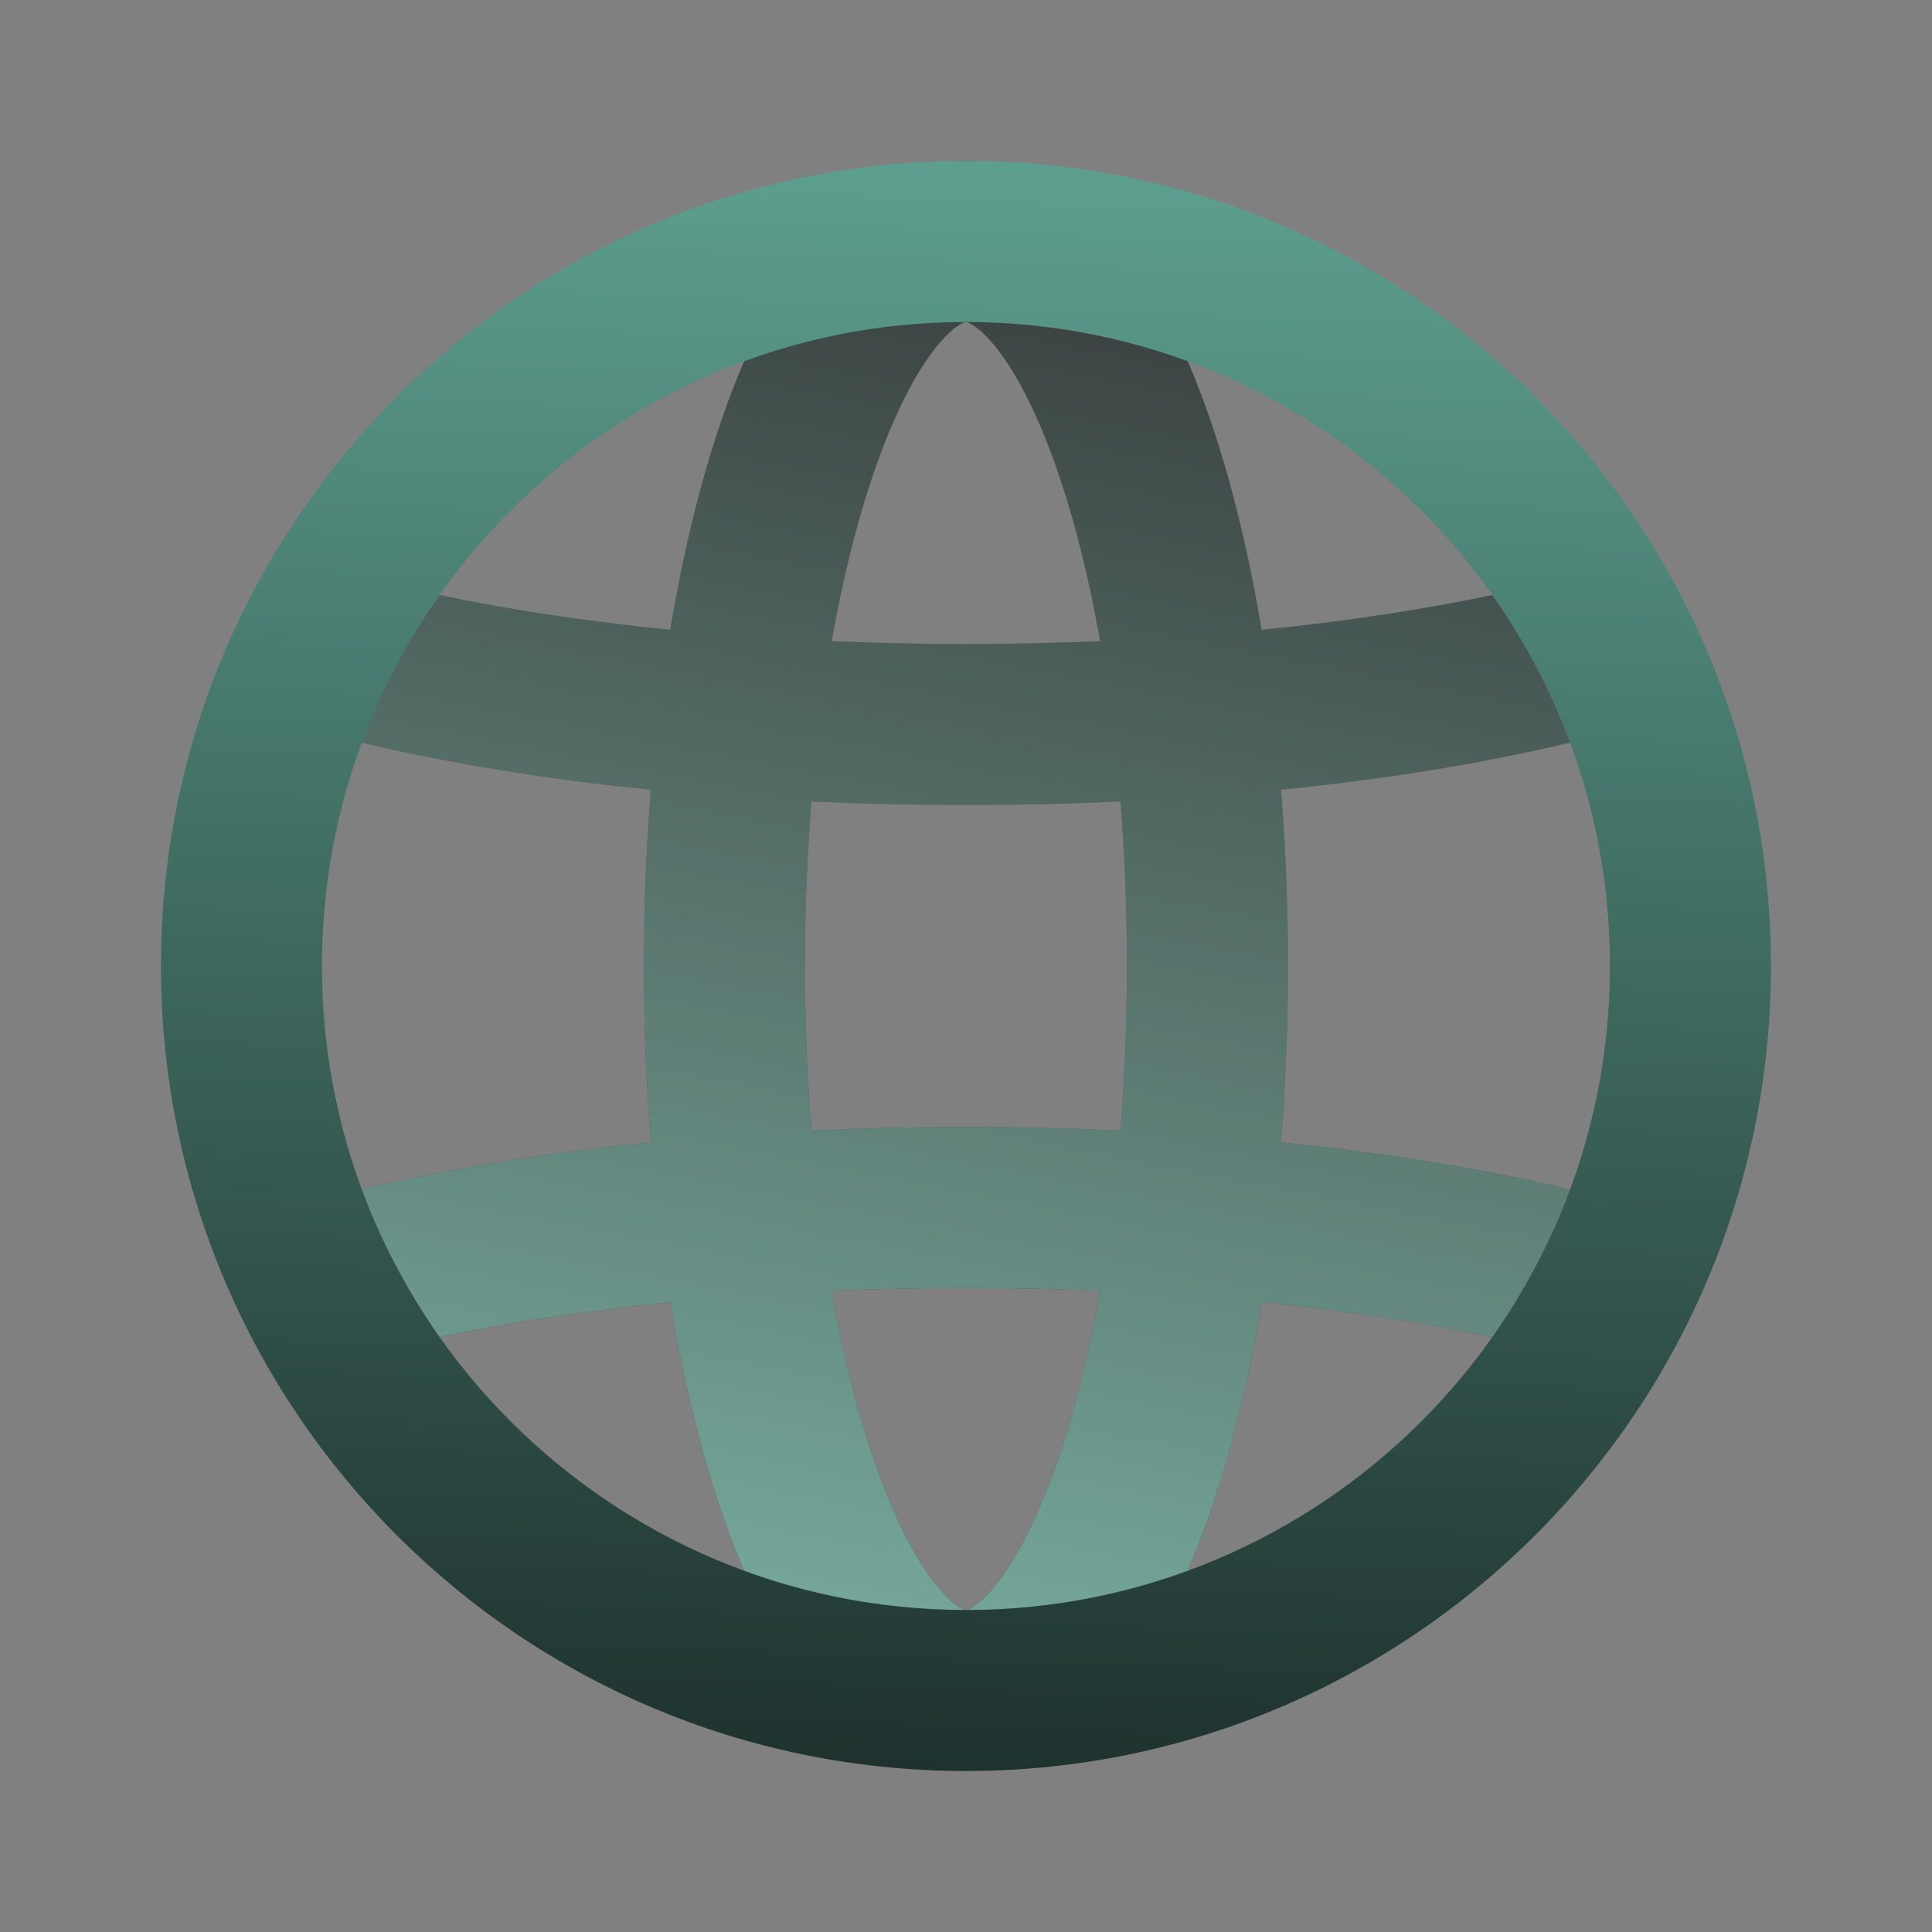<svg width="64" height="64" viewBox="0 0 64 64" fill="none" xmlns="http://www.w3.org/2000/svg">
<rect x="0" y="0" width="64" height="64" fill="#808080" stroke="none"/>
<g opacity="0.62">
<path fill-rule="evenodd" clip-rule="evenodd" d="M26.665 32C26.665 25.579 27.536 19.877 28.871 15.873C29.543 13.856 30.285 12.417 30.979 11.537C31.319 11.104 31.596 10.873 31.781 10.76C31.869 10.706 31.928 10.684 31.957 10.675C31.984 10.666 31.995 10.667 31.998 10.667L31.998 10.667L31.998 10.667C32.001 10.667 32.012 10.666 32.039 10.675C32.069 10.684 32.127 10.706 32.215 10.76C32.4 10.873 32.677 11.104 33.018 11.537C33.712 12.417 34.453 13.856 35.125 15.873C35.643 17.425 36.091 19.234 36.445 21.24C34.999 21.301 33.514 21.334 31.998 21.334C30.482 21.334 28.997 21.301 27.551 21.24C27.26 22.886 27.032 24.666 26.88 26.549C28.548 26.627 30.258 26.667 31.998 26.667C33.738 26.667 35.448 26.627 37.116 26.549C37.256 28.287 37.331 30.112 37.331 32C37.331 33.888 37.256 35.713 37.116 37.452C35.448 37.374 33.738 37.333 31.998 37.333C30.258 37.333 28.548 37.374 26.88 37.452C27.032 39.334 27.26 41.114 27.551 42.76C28.996 42.699 30.481 42.667 31.998 42.667C33.514 42.667 34.999 42.699 36.445 42.76C36.091 44.766 35.643 46.574 35.125 48.127C34.453 50.144 33.712 51.583 33.018 52.463C32.677 52.896 32.4 53.127 32.215 53.24C32.127 53.294 32.069 53.316 32.039 53.325C32.011 53.334 32 53.333 31.998 53.333H31.998C31.995 53.333 31.984 53.333 31.957 53.325C31.928 53.316 31.869 53.294 31.781 53.24C31.596 53.127 31.319 52.896 30.979 52.463C30.285 51.583 29.543 50.144 28.871 48.127C27.536 44.123 26.665 38.42 26.665 32ZM31.998 5.333C29.726 5.333 27.986 6.717 26.79 8.235C25.569 9.784 24.587 11.859 23.811 14.186C23.156 16.153 22.613 18.406 22.204 20.864C19.406 20.585 16.831 20.192 14.558 19.71C13.501 21.208 12.631 22.848 11.984 24.596C14.8 25.273 18.039 25.805 21.561 26.16C21.41 28.042 21.331 29.998 21.331 32C21.331 34.002 21.41 35.958 21.561 37.84C18.04 38.196 14.801 38.727 11.985 39.404C12.632 41.152 13.501 42.792 14.558 44.29C16.83 43.808 19.405 43.415 22.204 43.136C22.613 45.594 23.156 47.847 23.811 49.814C24.587 52.141 25.569 54.216 26.79 55.764C27.986 57.283 29.726 58.667 31.998 58.667C34.27 58.667 36.01 57.283 37.206 55.764C38.427 54.216 39.409 52.141 40.185 49.814C41.745 45.132 42.665 38.834 42.665 32C42.665 25.166 41.745 18.868 40.185 14.186C39.409 11.859 38.427 9.784 37.206 8.235C36.01 6.717 34.27 5.333 31.998 5.333ZM49.438 19.71C47.165 20.192 44.59 20.585 41.792 20.864C42.071 22.542 42.288 24.316 42.435 26.16C45.957 25.804 49.196 25.273 52.011 24.596C51.364 22.848 50.495 21.208 49.438 19.71ZM52.011 39.404C49.196 38.727 45.957 38.196 42.435 37.841C42.287 39.684 42.071 41.458 41.792 43.136C44.59 43.415 47.165 43.808 49.438 44.29C50.495 42.792 51.365 41.152 52.011 39.404Z" fill="black"/>
<path fill-rule="evenodd" clip-rule="evenodd" d="M26.665 32C26.665 25.579 27.536 19.877 28.871 15.873C29.543 13.856 30.285 12.417 30.979 11.537C31.319 11.104 31.596 10.873 31.781 10.76C31.869 10.706 31.928 10.684 31.957 10.675C31.984 10.666 31.995 10.667 31.998 10.667L31.998 10.667L31.998 10.667C32.001 10.667 32.012 10.666 32.039 10.675C32.069 10.684 32.127 10.706 32.215 10.76C32.4 10.873 32.677 11.104 33.018 11.537C33.712 12.417 34.453 13.856 35.125 15.873C35.643 17.425 36.091 19.234 36.445 21.24C34.999 21.301 33.514 21.334 31.998 21.334C30.482 21.334 28.997 21.301 27.551 21.24C27.26 22.886 27.032 24.666 26.88 26.549C28.548 26.627 30.258 26.667 31.998 26.667C33.738 26.667 35.448 26.627 37.116 26.549C37.256 28.287 37.331 30.112 37.331 32C37.331 33.888 37.256 35.713 37.116 37.452C35.448 37.374 33.738 37.333 31.998 37.333C30.258 37.333 28.548 37.374 26.88 37.452C27.032 39.334 27.26 41.114 27.551 42.76C28.996 42.699 30.481 42.667 31.998 42.667C33.514 42.667 34.999 42.699 36.445 42.76C36.091 44.766 35.643 46.574 35.125 48.127C34.453 50.144 33.712 51.583 33.018 52.463C32.677 52.896 32.4 53.127 32.215 53.24C32.127 53.294 32.069 53.316 32.039 53.325C32.011 53.334 32 53.333 31.998 53.333H31.998C31.995 53.333 31.984 53.333 31.957 53.325C31.928 53.316 31.869 53.294 31.781 53.24C31.596 53.127 31.319 52.896 30.979 52.463C30.285 51.583 29.543 50.144 28.871 48.127C27.536 44.123 26.665 38.42 26.665 32ZM31.998 5.333C29.726 5.333 27.986 6.717 26.79 8.235C25.569 9.784 24.587 11.859 23.811 14.186C23.156 16.153 22.613 18.406 22.204 20.864C19.406 20.585 16.831 20.192 14.558 19.71C13.501 21.208 12.631 22.848 11.984 24.596C14.8 25.273 18.039 25.805 21.561 26.16C21.41 28.042 21.331 29.998 21.331 32C21.331 34.002 21.41 35.958 21.561 37.84C18.04 38.196 14.801 38.727 11.985 39.404C12.632 41.152 13.501 42.792 14.558 44.29C16.83 43.808 19.405 43.415 22.204 43.136C22.613 45.594 23.156 47.847 23.811 49.814C24.587 52.141 25.569 54.216 26.79 55.764C27.986 57.283 29.726 58.667 31.998 58.667C34.27 58.667 36.01 57.283 37.206 55.764C38.427 54.216 39.409 52.141 40.185 49.814C41.745 45.132 42.665 38.834 42.665 32C42.665 25.166 41.745 18.868 40.185 14.186C39.409 11.859 38.427 9.784 37.206 8.235C36.01 6.717 34.27 5.333 31.998 5.333ZM49.438 19.71C47.165 20.192 44.59 20.585 41.792 20.864C42.071 22.542 42.288 24.316 42.435 26.16C45.957 25.804 49.196 25.273 52.011 24.596C51.364 22.848 50.495 21.208 49.438 19.71ZM52.011 39.404C49.196 38.727 45.957 38.196 42.435 37.841C42.287 39.684 42.071 41.458 41.792 43.136C44.59 43.415 47.165 43.808 49.438 44.29C50.495 42.792 51.365 41.152 52.011 39.404Z" fill="url(#paint0_linear_5094_23391)"/>
</g>
<path fill-rule="evenodd" clip-rule="evenodd" d="M31.999 10.667C20.217 10.667 10.665 20.218 10.665 32C10.665 43.782 20.217 53.333 31.999 53.333C43.781 53.333 53.332 43.782 53.332 32C53.332 20.218 43.781 10.667 31.999 10.667ZM5.332 32C5.332 17.272 17.271 5.333 31.999 5.333C46.726 5.333 58.665 17.272 58.665 32C58.665 46.727 46.726 58.667 31.999 58.667C17.271 58.667 5.332 46.727 5.332 32Z" fill="url(#paint1_linear_5094_23391)"/>
<defs>
<linearGradient id="paint0_linear_5094_23391" x1="16.831" y1="69.5" x2="30.153" y2="0.85" gradientUnits="userSpaceOnUse">
<stop stop-color="#94FFE4"/>
<stop offset="1" stop-color="#94FFE4" stop-opacity="0"/>
</linearGradient>
<linearGradient id="paint1_linear_5094_23391" x1="22.832" y1="70" x2="26.858" y2="-41.63" gradientUnits="userSpaceOnUse">
<stop stop-color="#111A19"/>
<stop offset="1" stop-color="#94FFE4"/>
</linearGradient>
</defs>
</svg>
